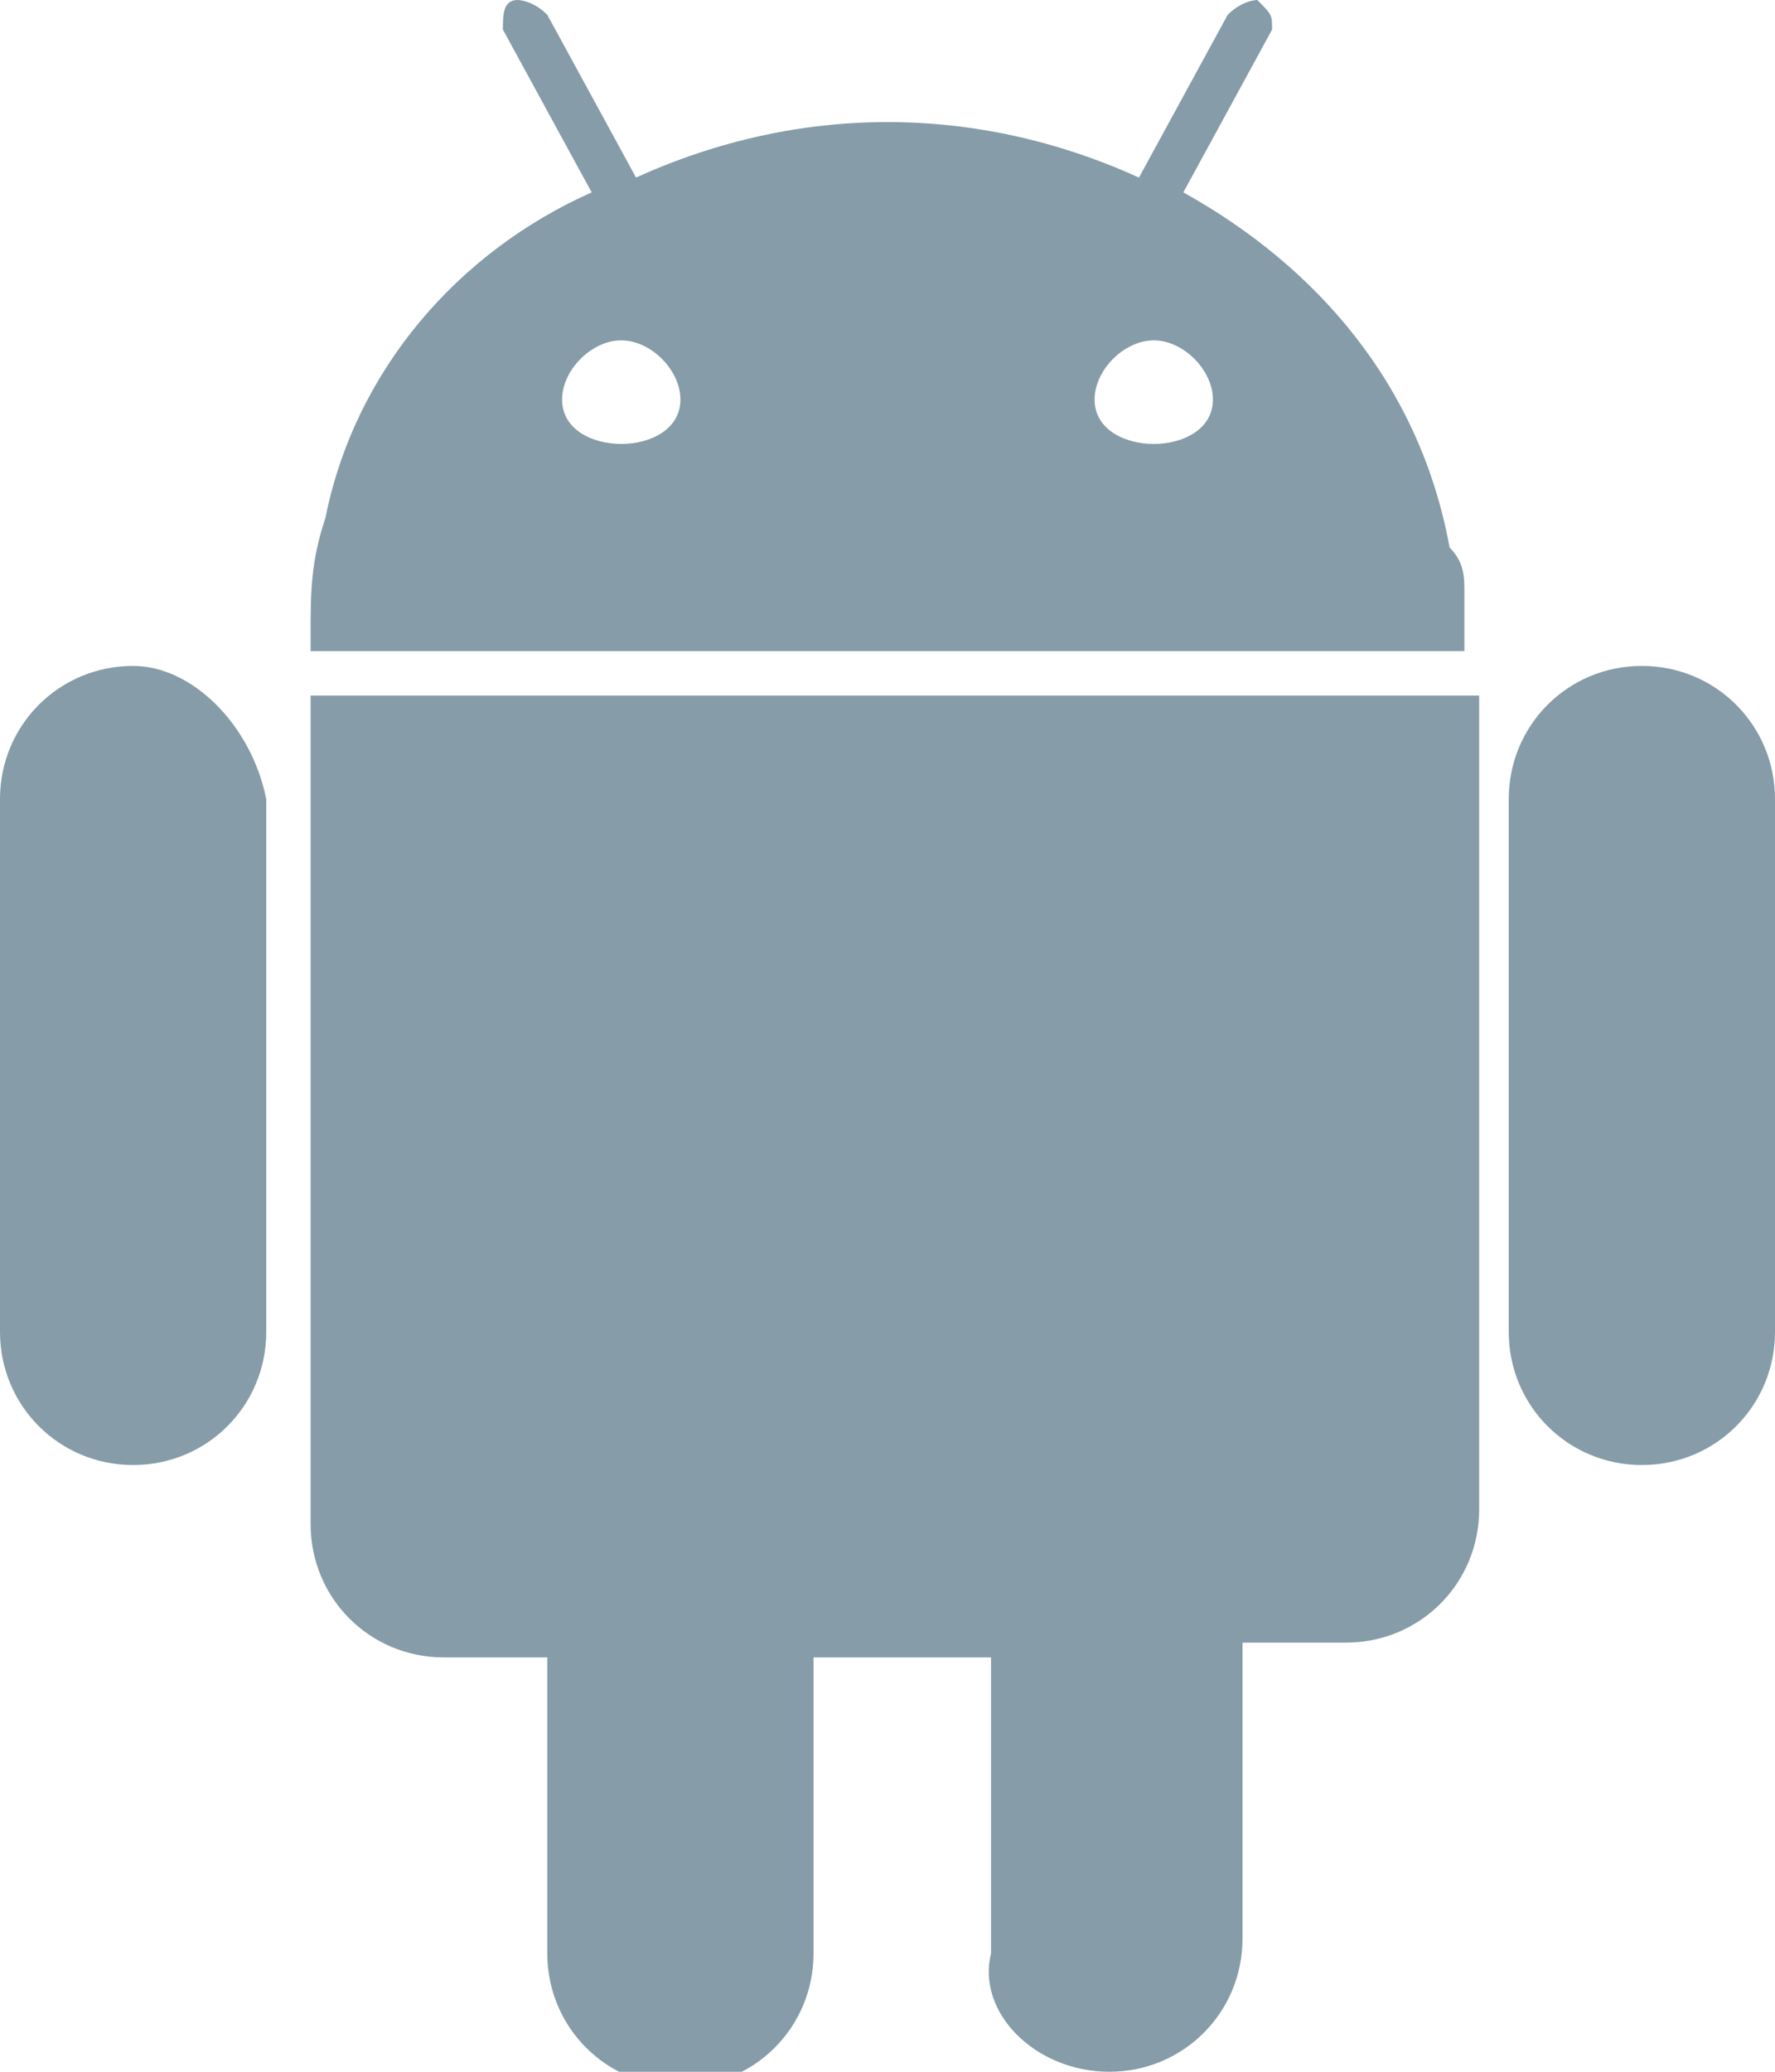 <?xml version="1.0" encoding="utf-8"?>
<!-- Generator: Adobe Illustrator 23.0.1, SVG Export Plug-In . SVG Version: 6.00 Build 0)  -->
<svg version="1.1" id="Layer_1" xmlns="http://www.w3.org/2000/svg" xmlns:xlink="http://www.w3.org/1999/xlink" x="0px" y="0px"
	 viewBox="0 0 12 14" style="enable-background:new 0 0 12 14;" xml:space="preserve">
<style type="text/css">
	.st0{fill-rule:evenodd;clip-rule:evenodd;fill:#869CA8;}
</style>
<path id="android" class="st0" d="M0.9,4.5C0.4,4.5,0,4.9,0,5.4c0,0,0,0,0,0l0,0V9l0,0c0,0.5,0.4,0.9,0.9,0.9c0.5,0,0.9-0.4,0.9-0.9
	l0,0V5.4l0,0C1.7,4.9,1.3,4.5,0.9,4.5C0.9,4.5,0.9,4.5,0.9,4.5z M12,5.4c0-0.5-0.4-0.9-0.9-0.9c-0.5,0-0.9,0.4-0.9,0.9l0,0V9l0,0
	c0,0.5,0.4,0.9,0.9,0.9C11.6,9.9,12,9.5,12,9l0,0V5.4L12,5.4z M2.1,4.7L2.1,4.7l0,5.6c0,0.5,0.4,0.9,0.9,0.9h0.7v2l0,0
	c0,0.5,0.4,0.9,0.9,0.9c0,0,0,0,0,0c0.5,0,0.9-0.4,0.9-0.9l0,0v-2h1.2v2C6.6,13.6,7,14,7.5,14c0.5,0,0.9-0.4,0.9-0.9c0,0,0,0,0,0v-2
	h0.7c0.5,0,0.9-0.4,0.9-0.9V4.7H2.1z M9.9,4.4V4c0-0.1,0-0.2-0.1-0.3C9.6,2.6,8.9,1.8,8,1.3l0.6-1.1c0-0.1,0-0.1-0.1-0.2
	c0,0,0,0,0,0C8.5,0,8.4,0,8.3,0.1v0L7.7,1.2c-1.1-0.5-2.3-0.5-3.4,0L3.7,0.1C3.6,0,3.5,0,3.5,0v0C3.4,0,3.4,0.1,3.4,0.2c0,0,0,0,0,0
	L4,1.3C3.1,1.7,2.4,2.5,2.2,3.5C2.1,3.8,2.1,4,2.1,4.3c0,0,0,0.1,0,0.1L9.9,4.4L9.9,4.4z M7.8,2.3c0.2,0,0.4,0.2,0.4,0.4S8,3,7.8,3
	C7.6,3,7.4,2.9,7.4,2.7C7.4,2.5,7.6,2.3,7.8,2.3L7.8,2.3z M4.2,2.3c0.2,0,0.4,0.2,0.4,0.4S4.4,3,4.2,3C4,3,3.8,2.9,3.8,2.7
	C3.8,2.5,4,2.3,4.2,2.3L4.2,2.3z"/>
</svg>
